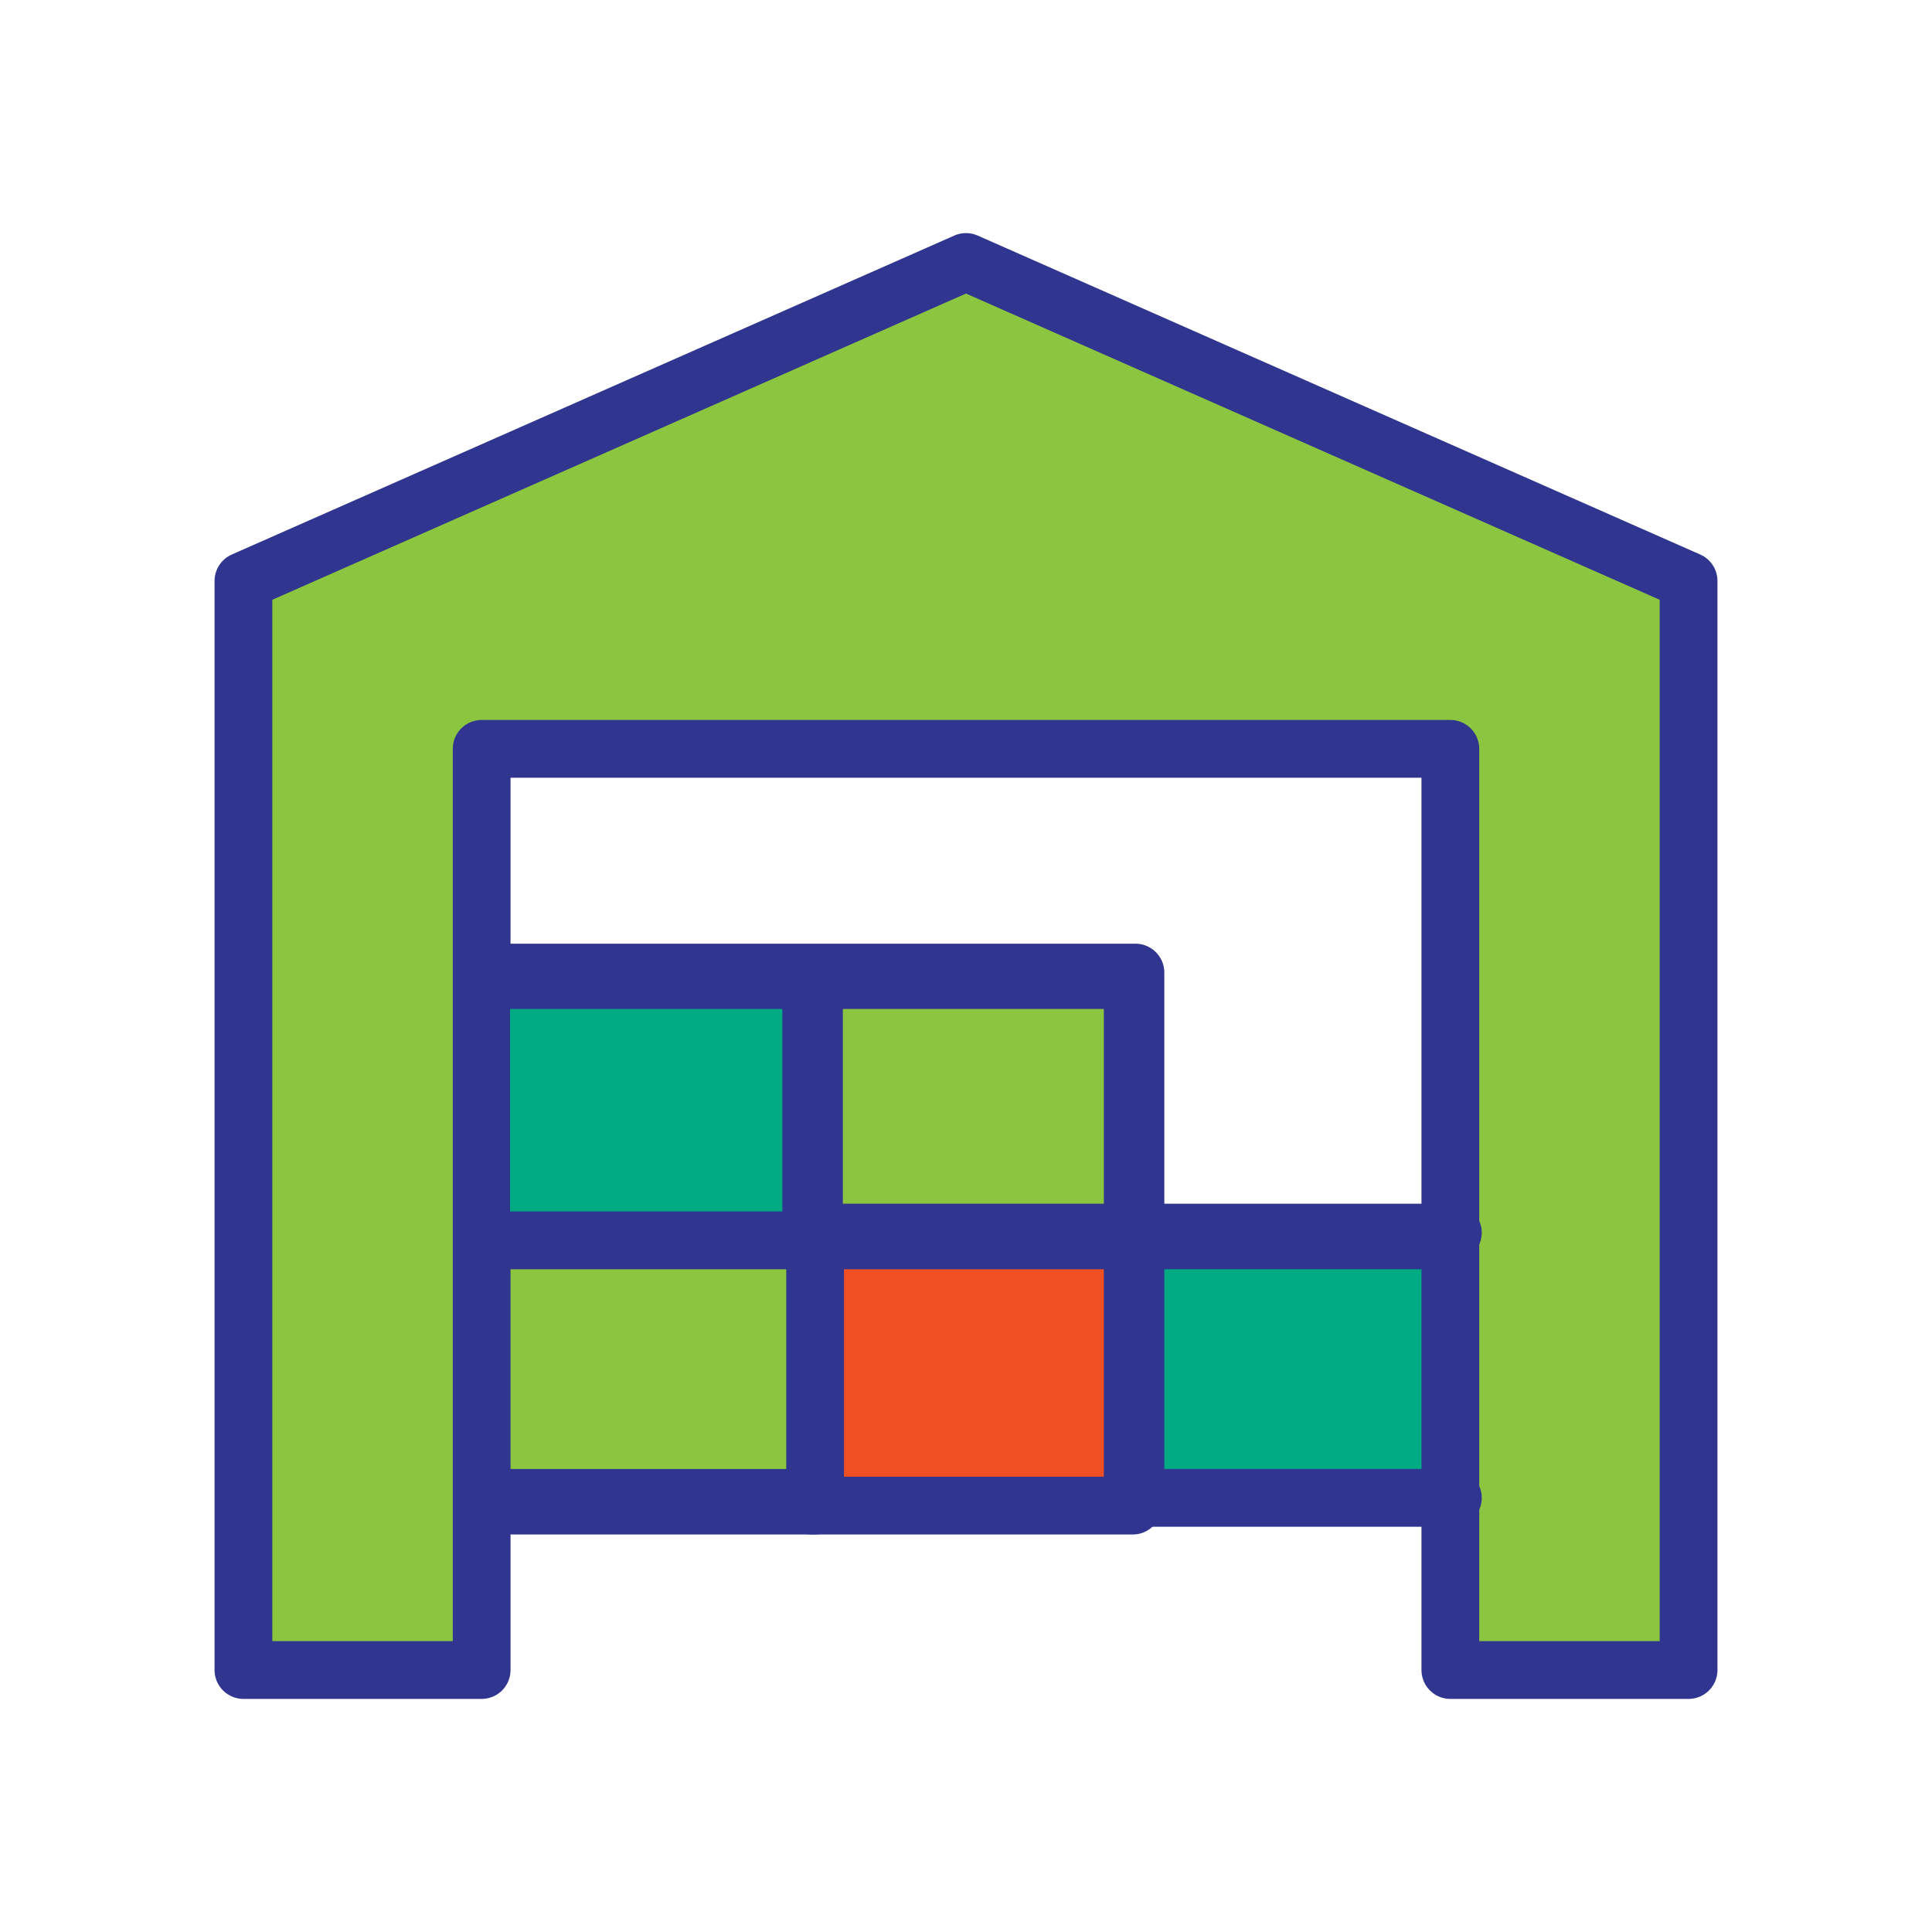 <svg xmlns="http://www.w3.org/2000/svg" id="Layer_1" viewBox="0 0 100 100"><defs><style>.cls-1{fill:#00aa83;}.cls-2{fill:#f04f23;}.cls-3{fill:#8cc540;}.cls-3,.cls-4{stroke:#30358f;stroke-linecap:round;stroke-linejoin:round;stroke-width:2.99px;}.cls-4{fill:none;}</style></defs><rect class="cls-1" x="57.37" y="64.01" width="17.7" height="13.27"></rect><path class="cls-3" d="M42.13,64.07v-13.73h16.64v13.73m-33.08-.27h16.64v13.73H25.69m16.44-13.73h16.64v13.73h-16.64M12.6,30.07L50,13.56l37.4,16.51v56.37h-12.33V38.76H24.93v47.68H12.6V30.07h0Zm13.09,20.27h16.64m16.23,13.46h16.64m0,13.73h-16.64"></path><polygon class="cls-1" points="42.13 64.07 26.4 64.01 26.4 50.73 42.13 50.8 42.13 64.07"></polygon><polyline class="cls-2" points="40.73 63.55 57.37 63.55 57.37 77.28 40.73 77.28"></polyline><polyline class="cls-4" points="41.99 64.46 41.99 50.73 58.63 50.73 58.63 64.46"></polyline><polyline class="cls-4" points="25.55 64.2 42.19 64.2 42.19 77.93 25.55 77.93"></polyline><polyline class="cls-4" points="41.99 64.2 58.63 64.2 58.63 77.93 41.99 77.93"></polyline><line class="cls-3" x1="25.55" y1="50.73" x2="42.19" y2="50.73"></line><line class="cls-3" x1="58.43" y1="64.2" x2="75.07" y2="64.2"></line></svg>